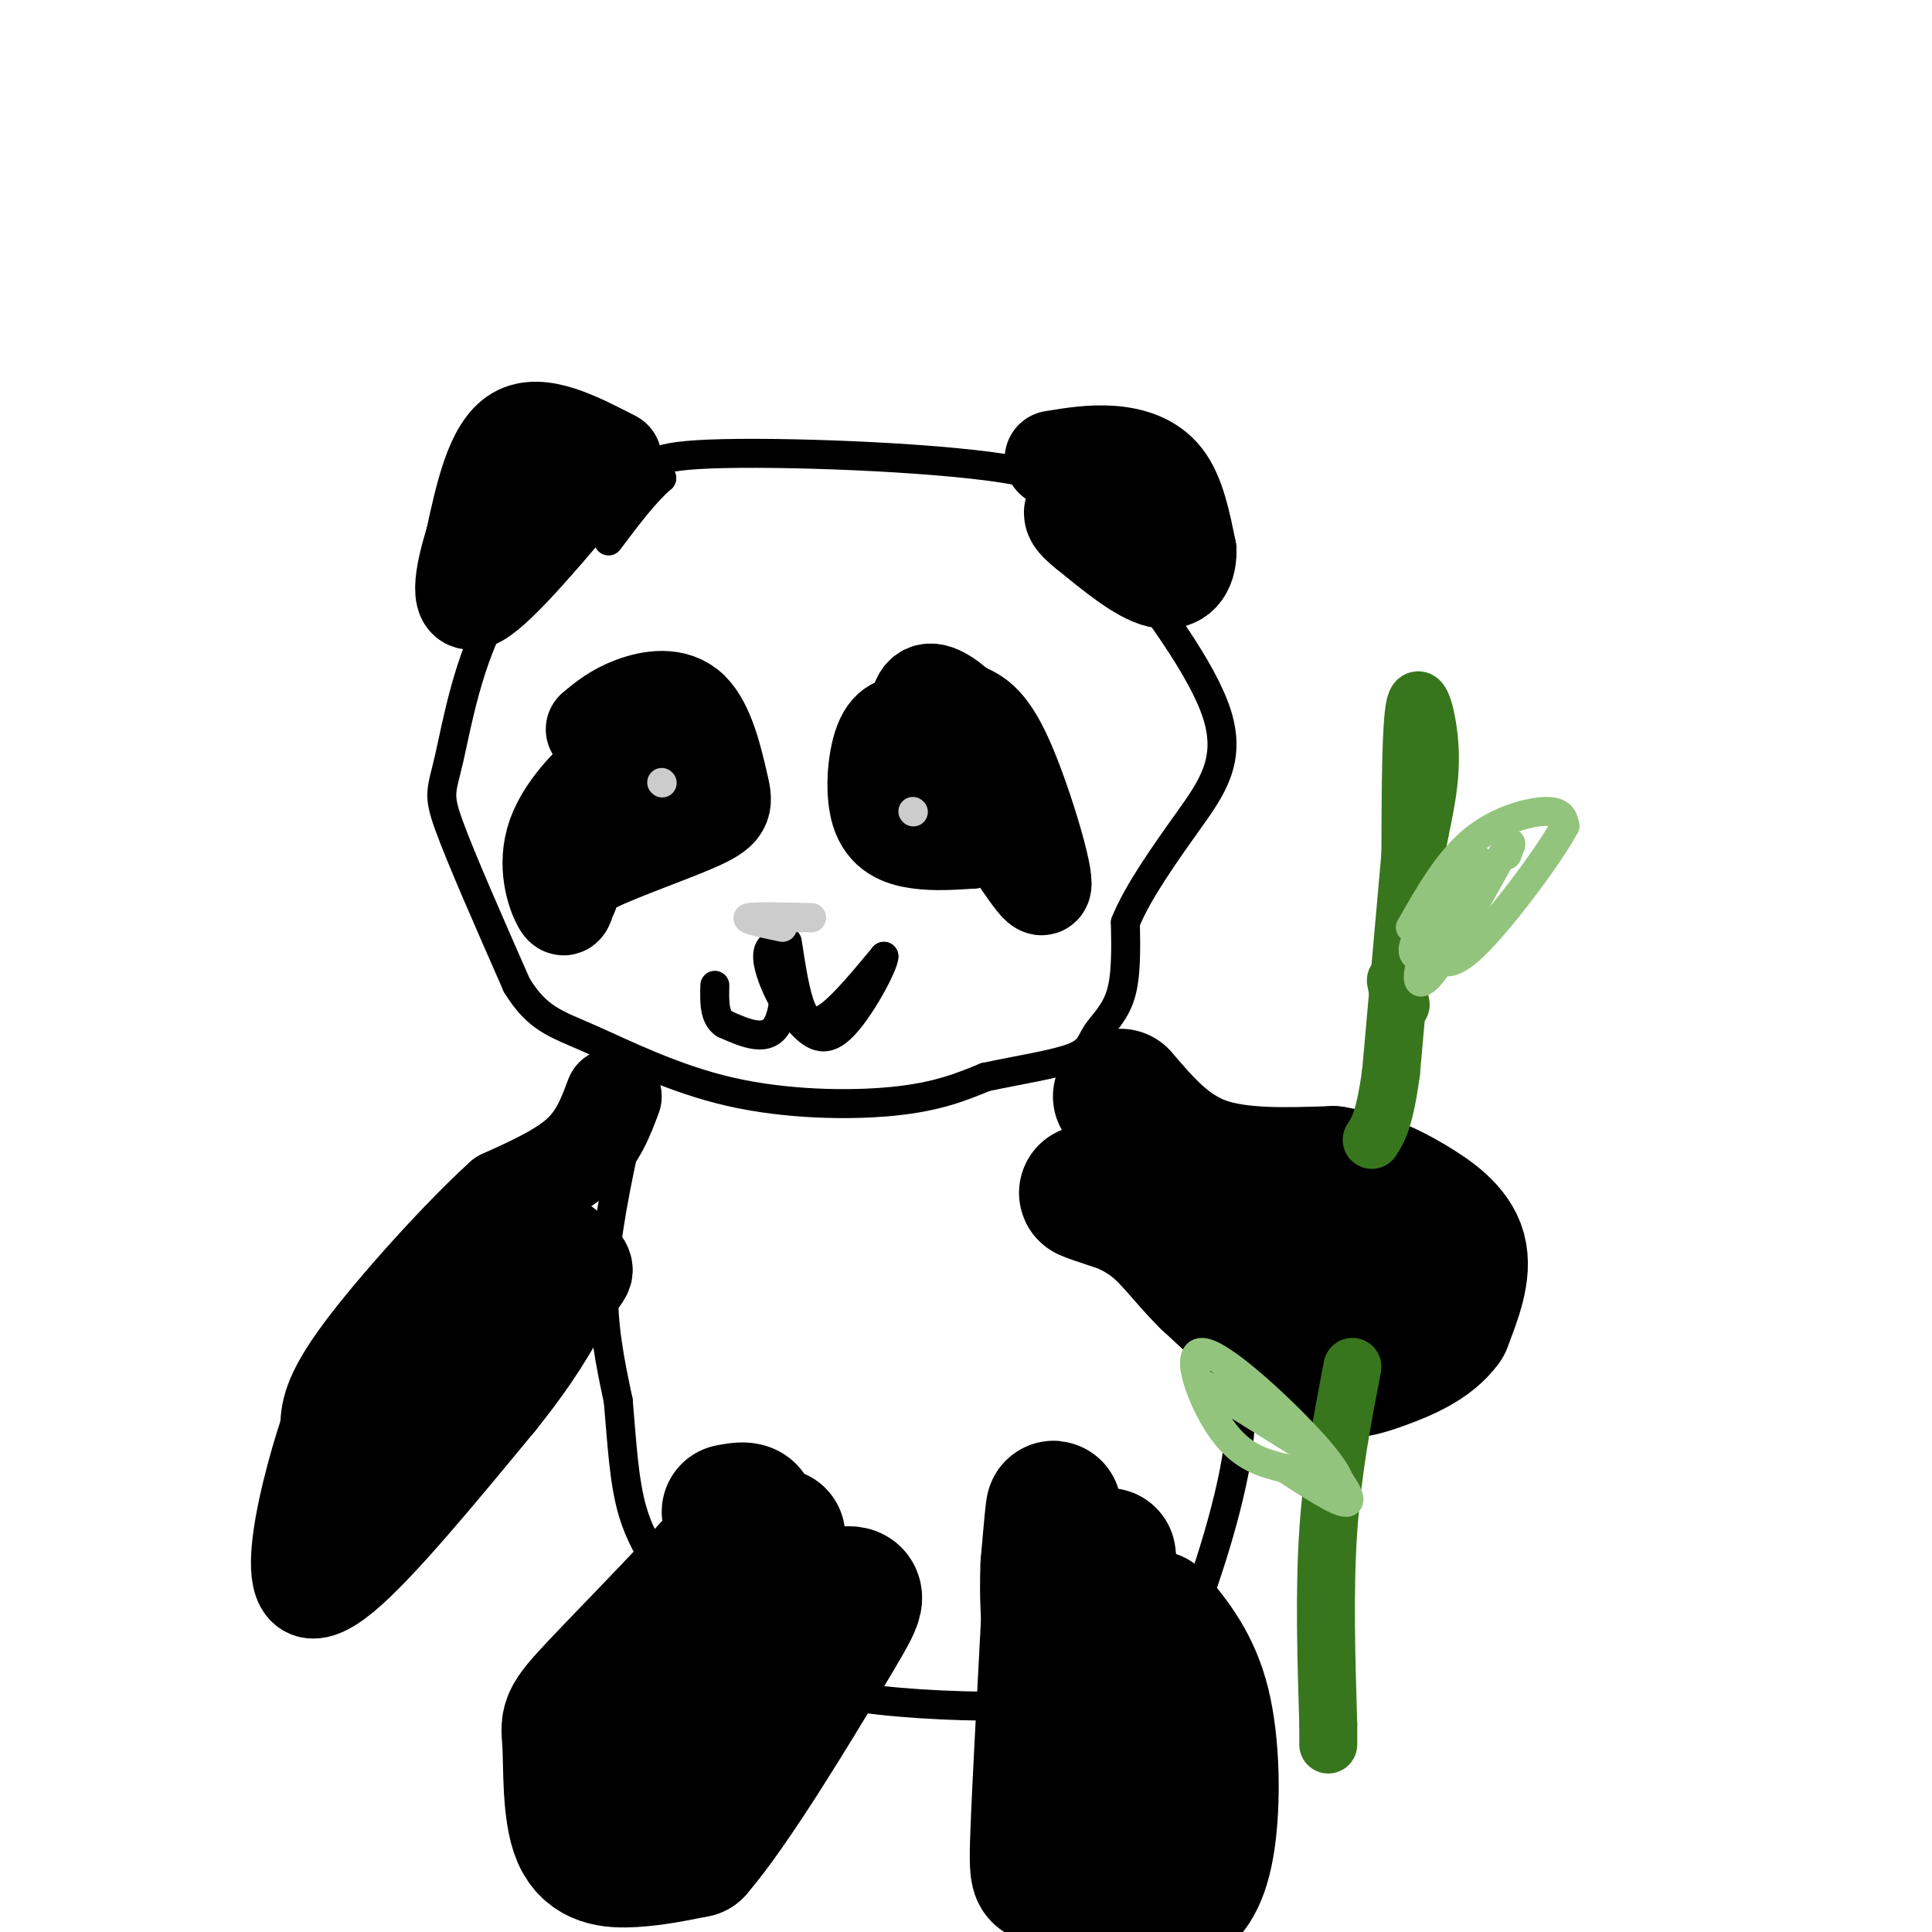 <svg viewBox='0 0 400 400' version='1.1' xmlns='http://www.w3.org/2000/svg' xmlns:xlink='http://www.w3.org/1999/xlink'><g fill='none' stroke='rgb(0,0,0)' stroke-width='6' stroke-linecap='round' stroke-linejoin='round'><path d='M129,100c-9.940,7.702 -19.881,15.405 -26,26c-6.119,10.595 -8.417,24.083 -10,31c-1.583,6.917 -2.452,7.262 0,14c2.452,6.738 8.226,19.869 14,33'/><path d='M107,204c4.287,6.978 8.005,7.922 15,11c6.995,3.078 17.268,8.290 29,11c11.732,2.710 24.923,2.917 34,2c9.077,-0.917 14.038,-2.959 19,-5'/><path d='M204,223c6.789,-1.456 14.263,-2.596 18,-4c3.737,-1.404 3.737,-3.070 5,-5c1.263,-1.930 3.789,-4.123 5,-8c1.211,-3.877 1.105,-9.439 1,-15'/><path d='M233,191c2.464,-6.190 8.125,-14.167 13,-21c4.875,-6.833 8.964,-12.524 6,-22c-2.964,-9.476 -12.982,-22.738 -23,-36'/><path d='M229,112c-4.798,-8.726 -5.292,-12.542 -21,-15c-15.708,-2.458 -46.631,-3.560 -61,-3c-14.369,0.560 -12.185,2.780 -10,5'/><path d='M137,99c-3.500,3.000 -7.250,8.000 -11,13'/></g>
<g fill='none' stroke='rgb(0,0,0)' stroke-width='20' stroke-linecap='round' stroke-linejoin='round'><path d='M127,95c-7.583,-3.917 -15.167,-7.833 -20,-5c-4.833,2.833 -6.917,12.417 -9,22'/><path d='M98,112c-2.289,7.289 -3.511,14.511 1,12c4.511,-2.511 14.756,-14.756 25,-27'/><path d='M124,97c2.000,-2.500 -5.500,4.750 -13,12'/><path d='M218,95c3.956,-0.644 7.911,-1.289 12,-1c4.089,0.289 8.311,1.511 11,5c2.689,3.489 3.844,9.244 5,15'/><path d='M246,114c0.111,4.111 -2.111,6.889 -6,6c-3.889,-0.889 -9.444,-5.444 -15,-10'/><path d='M225,110c-3.000,-2.333 -3.000,-3.167 -3,-4'/><path d='M190,150c-2.673,-0.250 -5.345,-0.500 -7,3c-1.655,3.500 -2.292,10.750 -1,15c1.292,4.250 4.512,5.500 8,6c3.488,0.500 7.244,0.250 11,0'/><path d='M201,174c2.703,-0.928 3.962,-3.249 7,0c3.038,3.249 7.856,12.067 8,9c0.144,-3.067 -4.388,-18.019 -8,-26c-3.612,-7.981 -6.306,-8.990 -9,-10'/><path d='M199,147c-3.095,-2.845 -6.333,-4.958 -8,-3c-1.667,1.958 -1.762,7.988 -1,12c0.762,4.012 2.381,6.006 4,8'/><path d='M194,164c1.000,1.000 1.500,-0.500 2,-2'/><path d='M123,151c2.192,-1.820 4.384,-3.639 8,-5c3.616,-1.361 8.657,-2.262 12,1c3.343,3.262 4.989,10.689 6,15c1.011,4.311 1.388,5.507 -4,8c-5.388,2.493 -16.539,6.284 -22,9c-5.461,2.716 -5.230,4.358 -5,6'/><path d='M118,185c-0.984,1.984 -0.944,3.944 -2,2c-1.056,-1.944 -3.207,-7.793 -1,-14c2.207,-6.207 8.774,-12.774 14,-16c5.226,-3.226 9.113,-3.113 13,-3'/><path d='M142,154c3.089,-0.156 4.311,0.956 3,2c-1.311,1.044 -5.156,2.022 -9,3'/><path d='M127,227c-1.583,4.250 -3.167,8.500 -7,12c-3.833,3.500 -9.917,6.250 -16,9'/><path d='M104,248c-8.622,7.800 -22.178,22.800 -29,32c-6.822,9.200 -6.911,12.600 -7,16'/><path d='M68,296c-2.595,7.690 -5.583,18.917 -6,26c-0.417,7.083 1.738,10.024 9,4c7.262,-6.024 19.631,-21.012 32,-36'/><path d='M103,290c7.667,-9.500 10.833,-15.250 14,-21'/><path d='M117,269c3.132,-4.464 3.963,-5.124 4,-6c0.037,-0.876 -0.721,-1.967 -3,-4c-2.279,-2.033 -6.080,-5.010 -12,0c-5.920,5.010 -13.960,18.005 -22,31'/><path d='M84,290c-7.199,11.641 -14.198,25.244 -12,25c2.198,-0.244 13.592,-14.335 19,-23c5.408,-8.665 4.831,-11.904 6,-14c1.169,-2.096 4.085,-3.048 7,-4'/></g>
<g fill='none' stroke='rgb(0,0,0)' stroke-width='6' stroke-linecap='round' stroke-linejoin='round'><path d='M130,234c-2.333,10.833 -4.667,21.667 -5,31c-0.333,9.333 1.333,17.167 3,25'/><path d='M128,290c0.745,8.321 1.107,16.622 3,23c1.893,6.378 5.317,10.833 7,14c1.683,3.167 1.624,5.048 5,8c3.376,2.952 10.188,6.976 17,11'/><path d='M160,346c5.810,2.955 11.836,4.844 22,6c10.164,1.156 24.467,1.581 34,1c9.533,-0.581 14.295,-2.166 18,-4c3.705,-1.834 6.352,-3.917 9,-6'/><path d='M243,343c4.393,-8.833 10.875,-27.917 13,-41c2.125,-13.083 -0.107,-20.167 -3,-28c-2.893,-7.833 -6.446,-16.417 -10,-25'/><path d='M243,249c-3.333,-4.956 -6.667,-4.844 -10,-8c-3.333,-3.156 -6.667,-9.578 -10,-16'/><path d='M223,225c0.000,0.000 5.000,-2.000 5,-2'/><path d='M163,195c0.844,5.533 1.689,11.067 3,14c1.311,2.933 3.089,3.267 6,1c2.911,-2.267 6.956,-7.133 11,-12'/><path d='M183,198c0.111,1.556 -5.111,11.444 -9,15c-3.889,3.556 -6.444,0.778 -9,-2'/><path d='M165,211c-2.867,-2.800 -5.533,-8.800 -6,-12c-0.467,-3.200 1.267,-3.600 3,-4'/><path d='M162,195c0.733,3.156 1.067,13.044 -1,17c-2.067,3.956 -6.533,1.978 -11,0'/><path d='M150,212c-2.167,-1.333 -2.083,-4.667 -2,-8'/></g>
<g fill='none' stroke='rgb(0,0,0)' stroke-width='28' stroke-linecap='round' stroke-linejoin='round'><path d='M232,227c4.833,5.667 9.667,11.333 17,14c7.333,2.667 17.167,2.333 27,2'/><path d='M276,243c7.167,1.250 11.583,3.375 16,6c4.417,2.625 8.833,5.750 10,10c1.167,4.250 -0.917,9.625 -3,15'/><path d='M299,274c-2.762,3.929 -8.167,6.250 -13,8c-4.833,1.750 -9.095,2.929 -15,0c-5.905,-2.929 -13.452,-9.964 -21,-17'/><path d='M250,265c-5.262,-5.202 -7.917,-9.708 -13,-13c-5.083,-3.292 -12.595,-5.369 -12,-5c0.595,0.369 9.298,3.185 18,6'/><path d='M243,253c7.881,3.952 18.583,10.833 28,14c9.417,3.167 17.548,2.619 18,2c0.452,-0.619 -6.774,-1.310 -14,-2'/><path d='M239,335c3.976,4.827 7.952,9.655 10,18c2.048,8.345 2.167,20.208 1,28c-1.167,7.792 -3.619,11.512 -7,13c-3.381,1.488 -7.690,0.744 -12,0'/><path d='M231,394c-4.568,-1.652 -9.987,-5.783 -13,-6c-3.013,-0.217 -3.619,3.480 -3,-11c0.619,-14.480 2.463,-47.137 3,-59c0.537,-11.863 -0.231,-2.931 -1,6'/><path d='M217,324c-0.234,5.330 -0.321,15.656 3,28c3.321,12.344 10.048,26.708 12,20c1.952,-6.708 -0.871,-34.488 -2,-45c-1.129,-10.512 -0.565,-3.756 0,3'/><path d='M230,330c1.000,6.667 3.500,21.833 6,37'/><path d='M151,313c3.413,-0.640 6.826,-1.280 1,6c-5.826,7.280 -20.893,22.481 -28,30c-7.107,7.519 -6.256,7.356 -6,12c0.256,4.644 -0.085,14.097 2,19c2.085,4.903 6.596,5.258 11,5c4.404,-0.258 8.702,-1.129 13,-2'/><path d='M144,383c7.673,-8.833 20.356,-29.914 27,-41c6.644,-11.086 7.250,-12.177 4,-12c-3.250,0.177 -10.357,1.622 -19,9c-8.643,7.378 -18.821,20.689 -29,34'/><path d='M127,373c0.833,-3.500 17.417,-29.250 34,-55'/></g>
<g fill='none' stroke='rgb(204,204,204)' stroke-width='6' stroke-linecap='round' stroke-linejoin='round'><path d='M137,162c0.000,0.000 0.100,0.100 0.1,0.1'/><path d='M189,168c0.000,0.000 0.100,0.100 0.1,0.1'/><path d='M162,192c-4.000,-0.833 -8.000,-1.667 -7,-2c1.000,-0.333 7.000,-0.167 13,0'/><path d='M168,190c0.667,0.000 -4.167,0.000 -9,0'/></g>
<g fill='none' stroke='rgb(56,118,29)' stroke-width='12' stroke-linecap='round' stroke-linejoin='round'><path d='M292,177c0.000,0.000 -4.000,45.000 -4,45'/><path d='M288,222c-1.333,9.833 -2.667,11.917 -4,14'/><path d='M280,283c-2.083,10.833 -4.167,21.667 -5,34c-0.833,12.333 -0.417,26.167 0,40'/><path d='M275,357c0.000,6.833 0.000,3.917 0,1'/><path d='M292,177c0.044,-13.711 0.089,-27.422 1,-31c0.911,-3.578 2.689,2.978 3,9c0.311,6.022 -0.844,11.511 -2,17'/><path d='M294,172c-0.667,4.000 -1.333,5.500 -2,7'/><path d='M289,203c0.000,0.000 1.000,5.000 1,5'/></g>
<g fill='none' stroke='rgb(147,196,125)' stroke-width='6' stroke-linecap='round' stroke-linejoin='round'><path d='M292,192c3.911,-6.867 7.822,-13.733 13,-18c5.178,-4.267 11.622,-5.933 15,-6c3.378,-0.067 3.689,1.467 4,3'/><path d='M324,171c-2.978,5.667 -12.422,18.333 -18,24c-5.578,5.667 -7.289,4.333 -9,3'/><path d='M297,198c-2.867,0.556 -5.533,0.444 -4,-3c1.533,-3.444 7.267,-10.222 13,-17'/><path d='M306,178c-0.071,0.500 -6.750,10.250 -10,17c-3.250,6.750 -3.071,10.500 0,7c3.071,-3.500 9.036,-14.250 15,-25'/><path d='M311,177c2.667,-4.167 1.833,-2.083 1,0'/><path d='M278,309c-0.429,-2.185 -0.857,-4.369 -7,-11c-6.143,-6.631 -18.000,-17.708 -22,-18c-4.000,-0.292 -0.143,10.202 4,16c4.143,5.798 8.571,6.899 13,8'/><path d='M266,304c5.179,3.321 11.625,7.625 13,7c1.375,-0.625 -2.321,-6.179 -8,-11c-5.679,-4.821 -13.339,-8.911 -21,-13'/><path d='M250,287c0.500,0.333 12.250,7.667 24,15'/></g>
</svg>